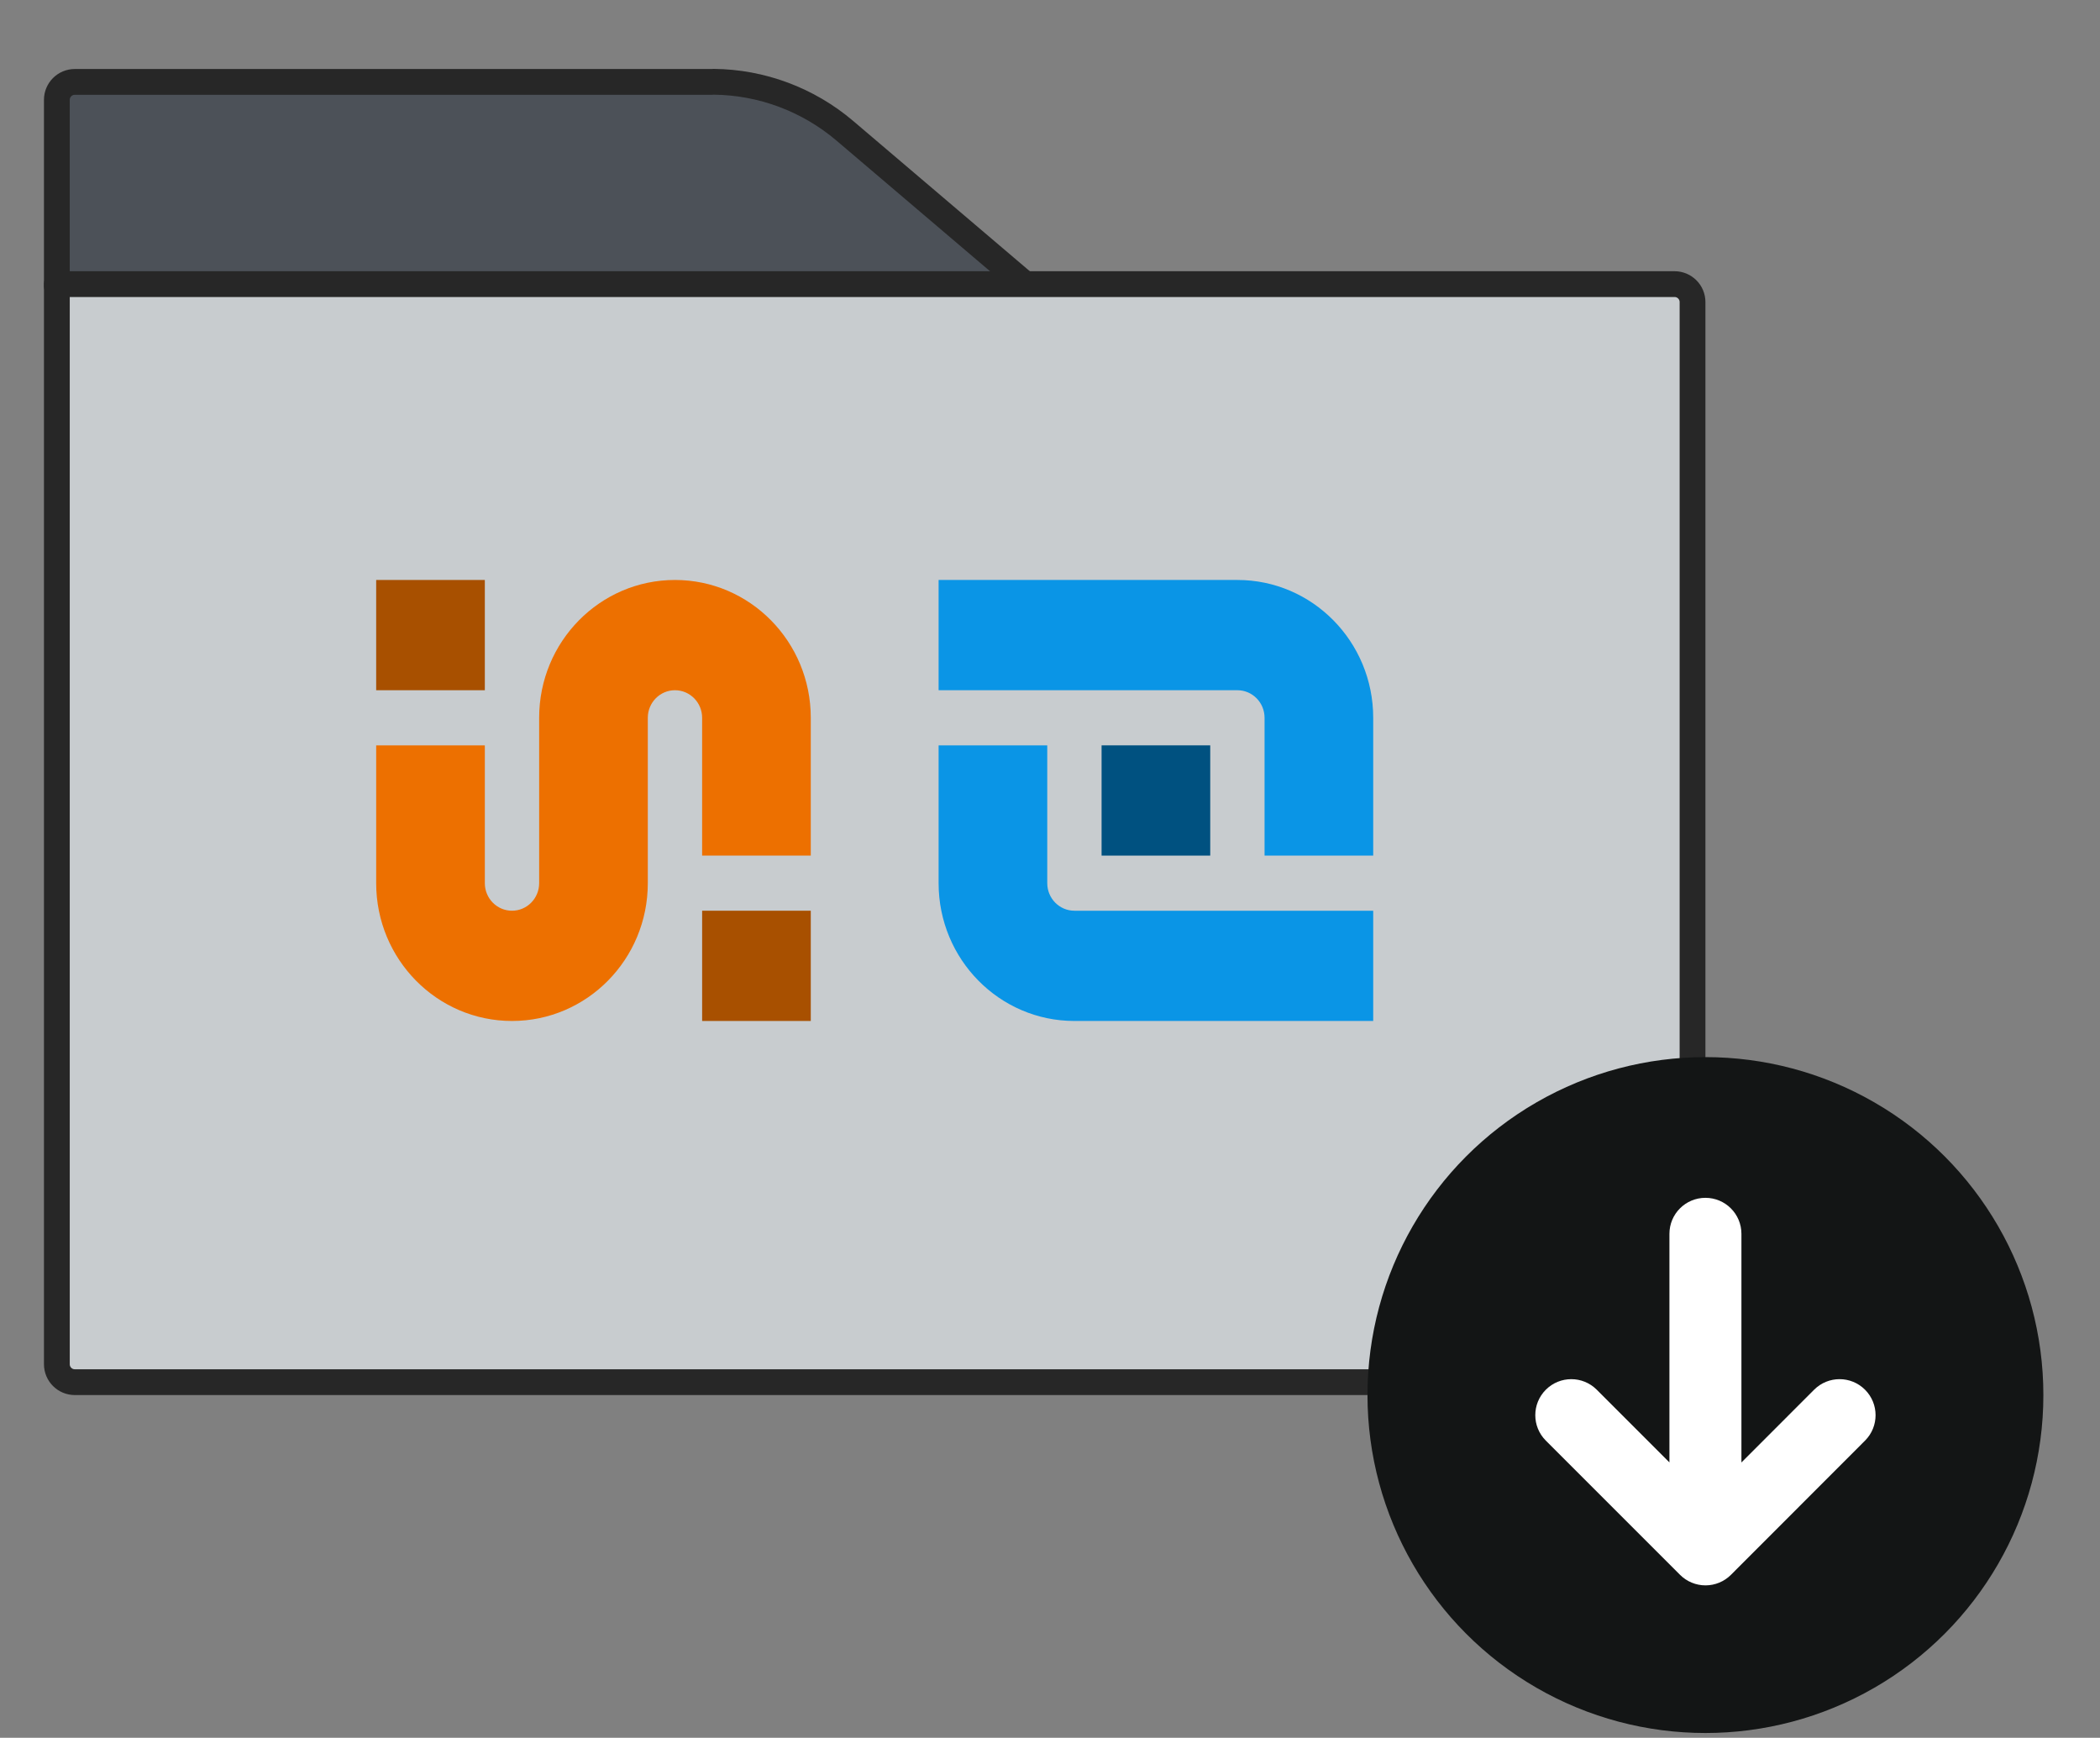 <svg width="400" height="331" viewBox="0 0 400 331" fill="none" xmlns="http://www.w3.org/2000/svg">
<rect x="0" y="0" width="400" height="331" fill="#808080" stroke="none"/>
<path d="M135.915 15.576C145.069 15.657 153.924 18.965 160.912 24.901L195.678 54.478H10.83V19.019C10.83 17.13 12.362 15.599 14.25 15.599H135.6C135.706 15.599 135.812 15.59 135.915 15.576Z" fill="#4C5158" stroke="#272727" stroke-width="4.912" stroke-linejoin="round"/>
<path d="M318.967 54.117C320.856 54.117 322.387 55.648 322.387 57.536V263.264H14.25C12.362 263.264 10.831 261.733 10.83 259.845V54.117H318.967Z" fill="#C8CCCF" stroke="#272727" stroke-width="4.912" stroke-linejoin="round"/>
<circle cx="324.843" cy="265.72" r="64.37" fill="#131515"/>
<path d="M324.843 228.152C328.63 228.152 331.7 231.222 331.7 235.009V278.558L345.544 264.703C348.221 262.024 352.562 262.022 355.241 264.699C357.92 267.376 357.923 271.717 355.246 274.396L329.707 299.958C328.421 301.245 326.677 301.968 324.857 301.969C323.038 301.969 321.293 301.246 320.007 299.96L294.445 274.398C291.768 271.72 291.768 267.379 294.445 264.701C297.123 262.023 301.465 262.023 304.143 264.701L317.986 278.545V235.009C317.987 231.222 321.056 228.152 324.843 228.152Z" fill="white"/>
<rect x="71.653" y="110.468" width="20.695" height="21" fill="#A85000"/>
<rect x="133.74" y="173.467" width="20.695" height="21" fill="#A85000"/>
<path fill-rule="evenodd" clip-rule="evenodd" d="M128.566 131.468C125.708 131.468 123.392 133.818 123.392 136.718V168.217C123.392 182.715 111.81 194.467 97.522 194.467C83.235 194.467 71.653 182.715 71.653 168.217V141.968H92.349V168.217C92.349 171.117 94.665 173.467 97.522 173.467C100.38 173.467 102.696 171.117 102.696 168.217V136.718C102.696 122.221 114.278 110.468 128.566 110.468C142.853 110.468 154.435 122.221 154.435 136.718V162.968H133.739V136.718C133.739 133.818 131.423 131.468 128.566 131.468Z" fill="#ED7000"/>
<path fill-rule="evenodd" clip-rule="evenodd" d="M178.782 141.968V168.217C178.782 182.715 190.364 194.467 204.651 194.467H261.564V173.467H204.651C201.794 173.467 199.478 171.117 199.478 168.217V141.968H178.782Z" fill="#0A95E6"/>
<path fill-rule="evenodd" clip-rule="evenodd" d="M261.564 162.968V136.718C261.564 122.221 249.982 110.468 235.694 110.468H178.782V131.468H235.694C238.552 131.468 240.868 133.818 240.868 136.718V162.968H261.564Z" fill="#0A95E6"/>
<rect x="209.825" y="141.968" width="20.695" height="21" fill="#005180"/>
</svg>
